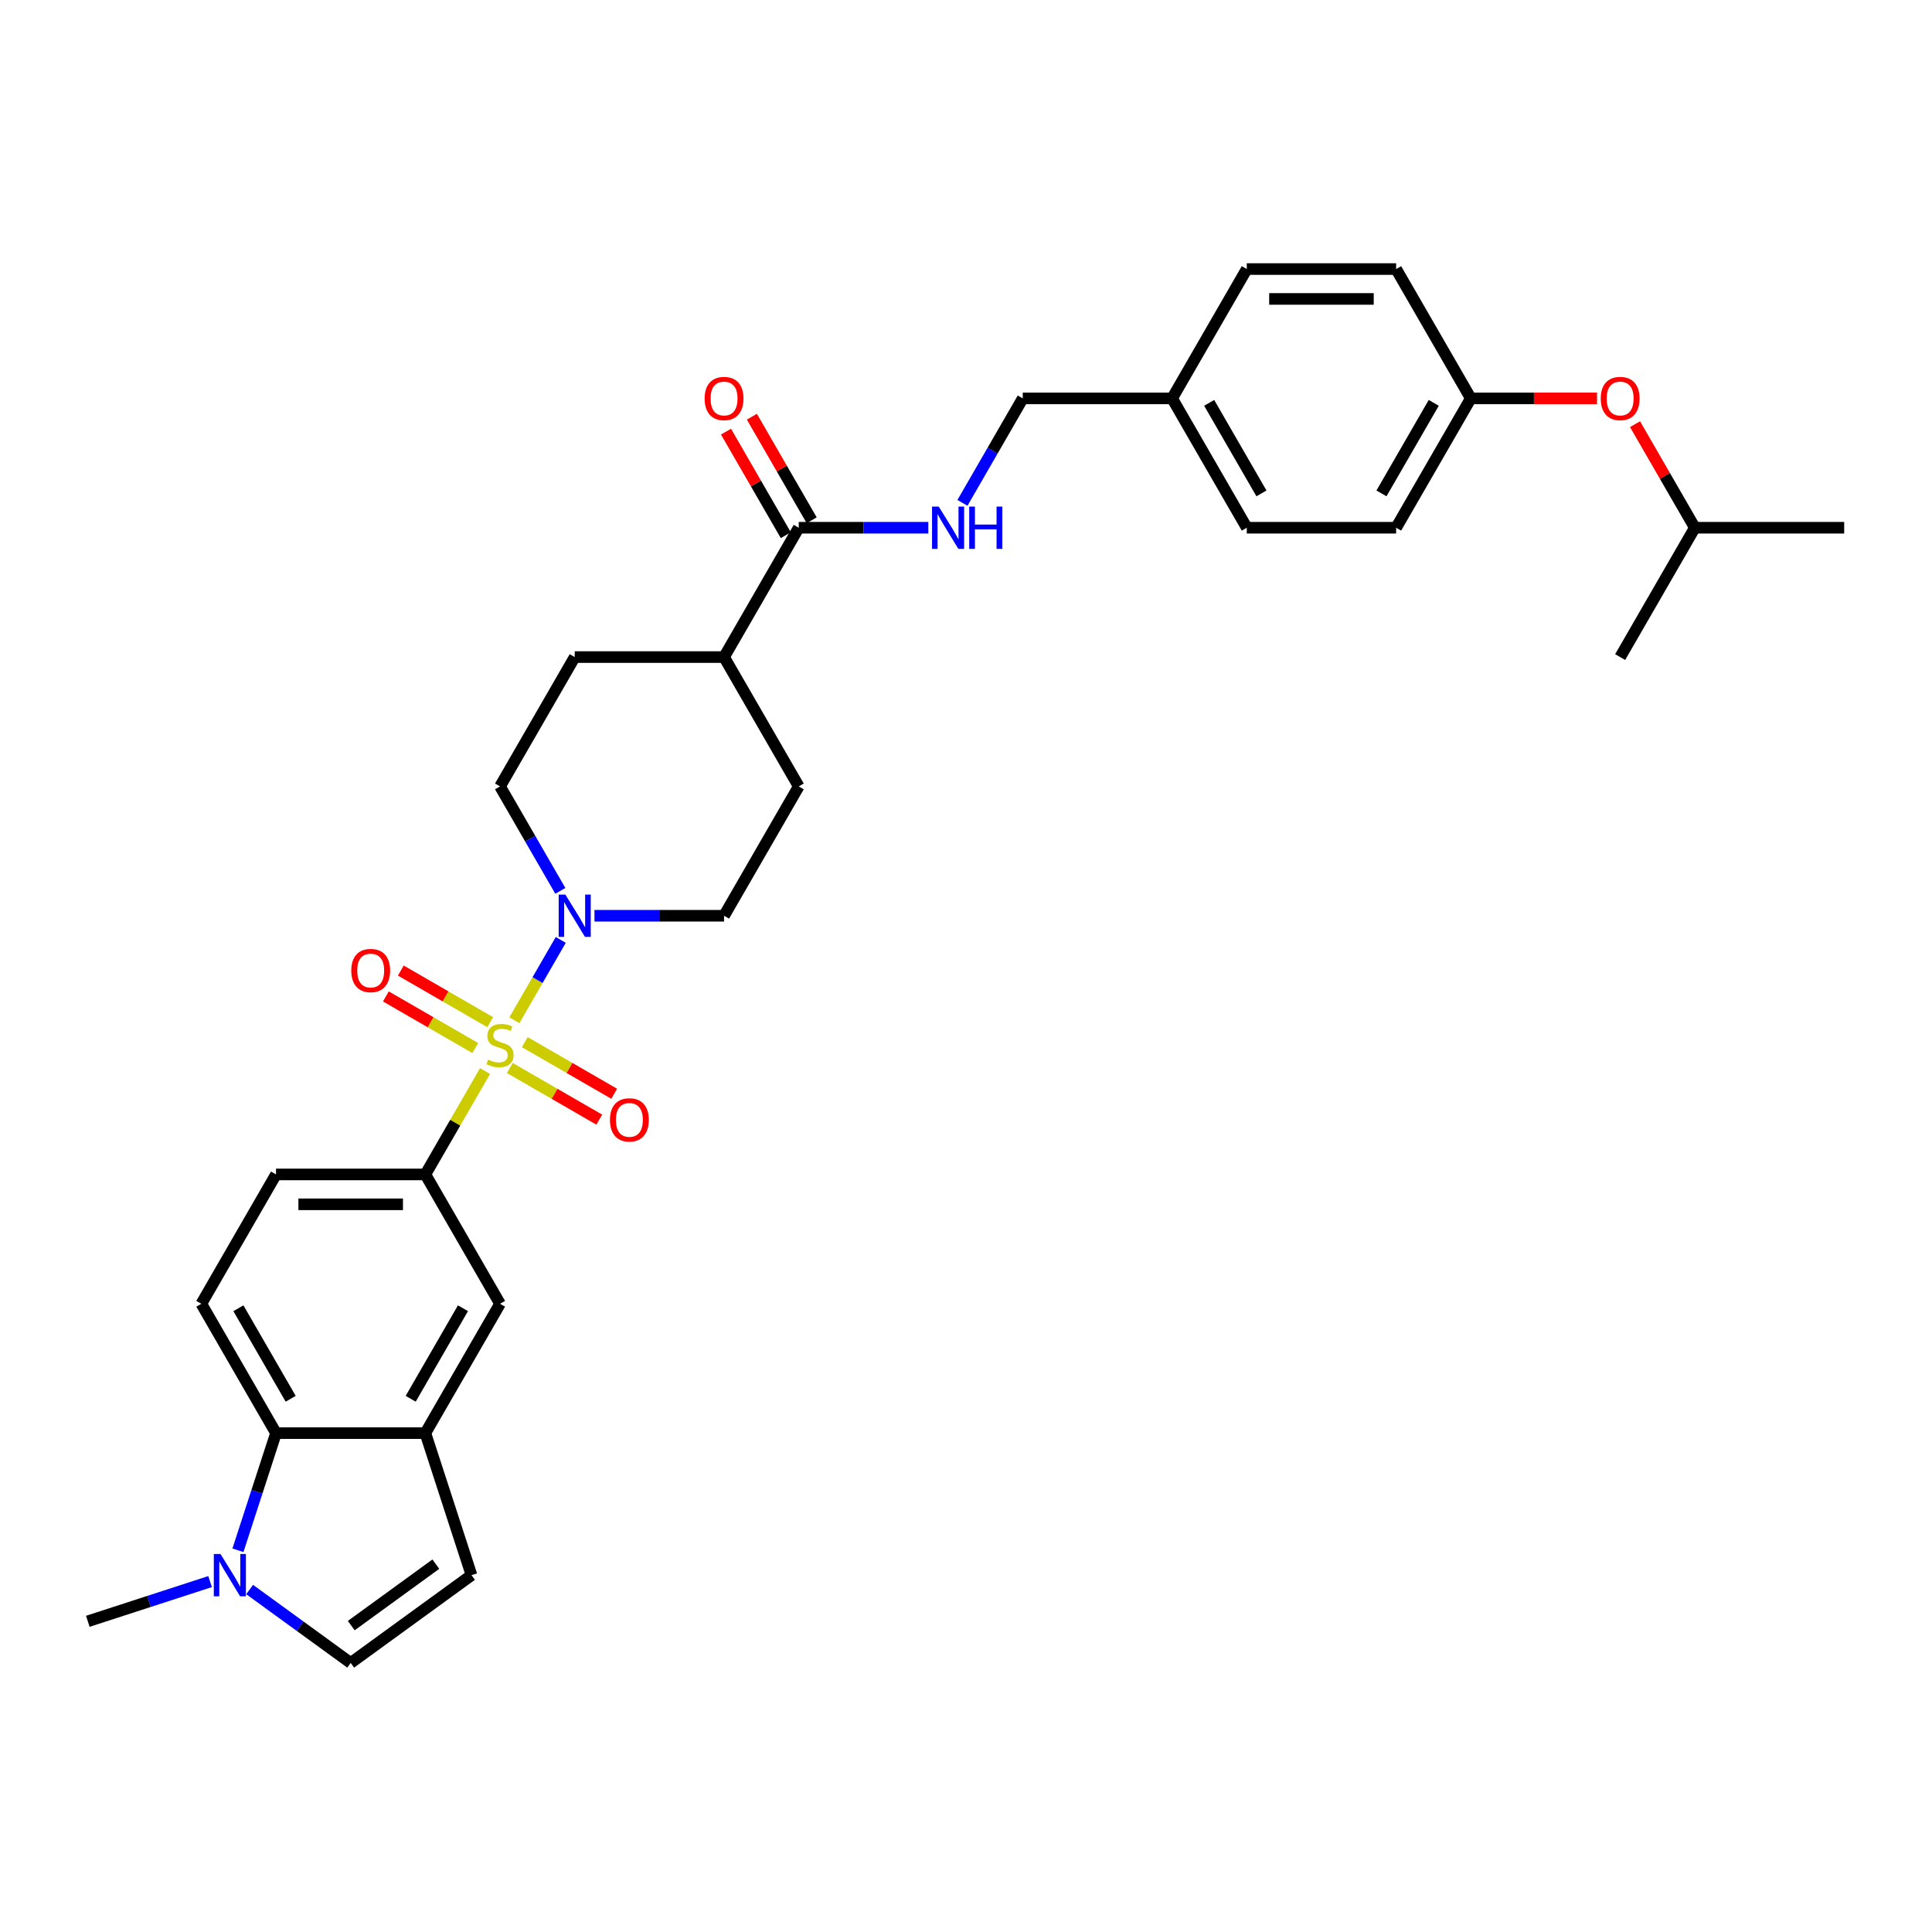 <?xml version='1.0' encoding='iso-8859-1'?>
<svg version='1.1' baseProfile='full'
              xmlns='http://www.w3.org/2000/svg'
                      xmlns:rdkit='http://www.rdkit.org/xml'
                      xmlns:xlink='http://www.w3.org/1999/xlink'
                  xml:space='preserve'
width='1000px' height='1000px' viewBox='0 0 1000 1000'>
<!-- END OF HEADER -->
<rect style='opacity:1.0;fill:#FFFFFF;stroke:none' width='1000' height='1000' x='0' y='0'> </rect>
<path class='bond-0' d='M 266.235,528.093 L 278.241,507.298' style='fill:none;fill-rule:evenodd;stroke:#CCCC00;stroke-width:6px;stroke-linecap:butt;stroke-linejoin:miter;stroke-opacity:1' />
<path class='bond-0' d='M 278.241,507.298 L 290.247,486.502' style='fill:none;fill-rule:evenodd;stroke:#0000FF;stroke-width:6px;stroke-linecap:butt;stroke-linejoin:miter;stroke-opacity:1' />
<path class='bond-1' d='M 251.06,554.376 L 235.613,581.132' style='fill:none;fill-rule:evenodd;stroke:#CCCC00;stroke-width:6px;stroke-linecap:butt;stroke-linejoin:miter;stroke-opacity:1' />
<path class='bond-1' d='M 235.613,581.132 L 220.165,607.888' style='fill:none;fill-rule:evenodd;stroke:#000000;stroke-width:6px;stroke-linecap:butt;stroke-linejoin:miter;stroke-opacity:1' />
<path class='bond-9' d='M 263.904,552.804 L 287.039,566.161' style='fill:none;fill-rule:evenodd;stroke:#CCCC00;stroke-width:6px;stroke-linecap:butt;stroke-linejoin:miter;stroke-opacity:1' />
<path class='bond-9' d='M 287.039,566.161 L 310.175,579.519' style='fill:none;fill-rule:evenodd;stroke:#FF0000;stroke-width:6px;stroke-linecap:butt;stroke-linejoin:miter;stroke-opacity:1' />
<path class='bond-9' d='M 271.634,539.415 L 294.769,552.772' style='fill:none;fill-rule:evenodd;stroke:#CCCC00;stroke-width:6px;stroke-linecap:butt;stroke-linejoin:miter;stroke-opacity:1' />
<path class='bond-9' d='M 294.769,552.772 L 317.905,566.129' style='fill:none;fill-rule:evenodd;stroke:#FF0000;stroke-width:6px;stroke-linecap:butt;stroke-linejoin:miter;stroke-opacity:1' />
<path class='bond-10' d='M 253.73,529.078 L 230.595,515.721' style='fill:none;fill-rule:evenodd;stroke:#CCCC00;stroke-width:6px;stroke-linecap:butt;stroke-linejoin:miter;stroke-opacity:1' />
<path class='bond-10' d='M 230.595,515.721 L 207.459,502.363' style='fill:none;fill-rule:evenodd;stroke:#FF0000;stroke-width:6px;stroke-linecap:butt;stroke-linejoin:miter;stroke-opacity:1' />
<path class='bond-10' d='M 246,542.467 L 222.864,529.11' style='fill:none;fill-rule:evenodd;stroke:#CCCC00;stroke-width:6px;stroke-linecap:butt;stroke-linejoin:miter;stroke-opacity:1' />
<path class='bond-10' d='M 222.864,529.11 L 199.729,515.753' style='fill:none;fill-rule:evenodd;stroke:#FF0000;stroke-width:6px;stroke-linecap:butt;stroke-linejoin:miter;stroke-opacity:1' />
<path class='bond-14' d='M 307.703,473.995 L 341.238,473.995' style='fill:none;fill-rule:evenodd;stroke:#0000FF;stroke-width:6px;stroke-linecap:butt;stroke-linejoin:miter;stroke-opacity:1' />
<path class='bond-14' d='M 341.238,473.995 L 374.772,473.995' style='fill:none;fill-rule:evenodd;stroke:#000000;stroke-width:6px;stroke-linecap:butt;stroke-linejoin:miter;stroke-opacity:1' />
<path class='bond-15' d='M 290.033,461.116 L 274.425,434.082' style='fill:none;fill-rule:evenodd;stroke:#0000FF;stroke-width:6px;stroke-linecap:butt;stroke-linejoin:miter;stroke-opacity:1' />
<path class='bond-15' d='M 274.425,434.082 L 258.817,407.048' style='fill:none;fill-rule:evenodd;stroke:#000000;stroke-width:6px;stroke-linecap:butt;stroke-linejoin:miter;stroke-opacity:1' />
<path class='bond-8' d='M 220.165,607.888 L 258.817,674.834' style='fill:none;fill-rule:evenodd;stroke:#000000;stroke-width:6px;stroke-linecap:butt;stroke-linejoin:miter;stroke-opacity:1' />
<path class='bond-13' d='M 220.165,607.888 L 142.862,607.888' style='fill:none;fill-rule:evenodd;stroke:#000000;stroke-width:6px;stroke-linecap:butt;stroke-linejoin:miter;stroke-opacity:1' />
<path class='bond-13' d='M 208.57,623.348 L 154.458,623.348' style='fill:none;fill-rule:evenodd;stroke:#000000;stroke-width:6px;stroke-linecap:butt;stroke-linejoin:miter;stroke-opacity:1' />
<path class='bond-2' d='M 123.159,802.422 L 133.01,772.101' style='fill:none;fill-rule:evenodd;stroke:#0000FF;stroke-width:6px;stroke-linecap:butt;stroke-linejoin:miter;stroke-opacity:1' />
<path class='bond-2' d='M 133.01,772.101 L 142.862,741.781' style='fill:none;fill-rule:evenodd;stroke:#000000;stroke-width:6px;stroke-linecap:butt;stroke-linejoin:miter;stroke-opacity:1' />
<path class='bond-28' d='M 108.739,818.626 L 77.097,828.907' style='fill:none;fill-rule:evenodd;stroke:#0000FF;stroke-width:6px;stroke-linecap:butt;stroke-linejoin:miter;stroke-opacity:1' />
<path class='bond-28' d='M 77.097,828.907 L 45.455,839.188' style='fill:none;fill-rule:evenodd;stroke:#000000;stroke-width:6px;stroke-linecap:butt;stroke-linejoin:miter;stroke-opacity:1' />
<path class='bond-34' d='M 129.209,822.736 L 155.361,841.737' style='fill:none;fill-rule:evenodd;stroke:#0000FF;stroke-width:6px;stroke-linecap:butt;stroke-linejoin:miter;stroke-opacity:1' />
<path class='bond-34' d='M 155.361,841.737 L 181.514,860.738' style='fill:none;fill-rule:evenodd;stroke:#000000;stroke-width:6px;stroke-linecap:butt;stroke-linejoin:miter;stroke-opacity:1' />
<path class='bond-3' d='M 220.165,741.781 L 258.817,674.834' style='fill:none;fill-rule:evenodd;stroke:#000000;stroke-width:6px;stroke-linecap:butt;stroke-linejoin:miter;stroke-opacity:1' />
<path class='bond-3' d='M 212.574,724.008 L 239.63,677.146' style='fill:none;fill-rule:evenodd;stroke:#000000;stroke-width:6px;stroke-linecap:butt;stroke-linejoin:miter;stroke-opacity:1' />
<path class='bond-6' d='M 220.165,741.781 L 244.053,815.3' style='fill:none;fill-rule:evenodd;stroke:#000000;stroke-width:6px;stroke-linecap:butt;stroke-linejoin:miter;stroke-opacity:1' />
<path class='bond-33' d='M 220.165,741.781 L 142.862,741.781' style='fill:none;fill-rule:evenodd;stroke:#000000;stroke-width:6px;stroke-linecap:butt;stroke-linejoin:miter;stroke-opacity:1' />
<path class='bond-4' d='M 142.862,741.781 L 104.211,674.834' style='fill:none;fill-rule:evenodd;stroke:#000000;stroke-width:6px;stroke-linecap:butt;stroke-linejoin:miter;stroke-opacity:1' />
<path class='bond-4' d='M 150.454,724.008 L 123.398,677.146' style='fill:none;fill-rule:evenodd;stroke:#000000;stroke-width:6px;stroke-linecap:butt;stroke-linejoin:miter;stroke-opacity:1' />
<path class='bond-5' d='M 181.514,860.738 L 244.053,815.3' style='fill:none;fill-rule:evenodd;stroke:#000000;stroke-width:6px;stroke-linecap:butt;stroke-linejoin:miter;stroke-opacity:1' />
<path class='bond-5' d='M 181.807,841.414 L 225.585,809.608' style='fill:none;fill-rule:evenodd;stroke:#000000;stroke-width:6px;stroke-linecap:butt;stroke-linejoin:miter;stroke-opacity:1' />
<path class='bond-7' d='M 413.423,273.155 L 374.772,340.102' style='fill:none;fill-rule:evenodd;stroke:#000000;stroke-width:6px;stroke-linecap:butt;stroke-linejoin:miter;stroke-opacity:1' />
<path class='bond-11' d='M 413.423,273.155 L 446.957,273.155' style='fill:none;fill-rule:evenodd;stroke:#000000;stroke-width:6px;stroke-linecap:butt;stroke-linejoin:miter;stroke-opacity:1' />
<path class='bond-11' d='M 446.957,273.155 L 480.492,273.155' style='fill:none;fill-rule:evenodd;stroke:#0000FF;stroke-width:6px;stroke-linecap:butt;stroke-linejoin:miter;stroke-opacity:1' />
<path class='bond-17' d='M 420.118,269.29 L 404.644,242.488' style='fill:none;fill-rule:evenodd;stroke:#000000;stroke-width:6px;stroke-linecap:butt;stroke-linejoin:miter;stroke-opacity:1' />
<path class='bond-17' d='M 404.644,242.488 L 389.17,215.686' style='fill:none;fill-rule:evenodd;stroke:#FF0000;stroke-width:6px;stroke-linecap:butt;stroke-linejoin:miter;stroke-opacity:1' />
<path class='bond-17' d='M 406.729,277.02 L 391.255,250.218' style='fill:none;fill-rule:evenodd;stroke:#000000;stroke-width:6px;stroke-linecap:butt;stroke-linejoin:miter;stroke-opacity:1' />
<path class='bond-17' d='M 391.255,250.218 L 375.78,223.416' style='fill:none;fill-rule:evenodd;stroke:#FF0000;stroke-width:6px;stroke-linecap:butt;stroke-linejoin:miter;stroke-opacity:1' />
<path class='bond-21' d='M 498.162,260.276 L 513.77,233.242' style='fill:none;fill-rule:evenodd;stroke:#0000FF;stroke-width:6px;stroke-linecap:butt;stroke-linejoin:miter;stroke-opacity:1' />
<path class='bond-21' d='M 513.77,233.242 L 529.378,206.209' style='fill:none;fill-rule:evenodd;stroke:#000000;stroke-width:6px;stroke-linecap:butt;stroke-linejoin:miter;stroke-opacity:1' />
<path class='bond-12' d='M 104.211,674.834 L 142.862,607.888' style='fill:none;fill-rule:evenodd;stroke:#000000;stroke-width:6px;stroke-linecap:butt;stroke-linejoin:miter;stroke-opacity:1' />
<path class='bond-18' d='M 374.772,473.995 L 413.423,407.048' style='fill:none;fill-rule:evenodd;stroke:#000000;stroke-width:6px;stroke-linecap:butt;stroke-linejoin:miter;stroke-opacity:1' />
<path class='bond-19' d='M 258.817,407.048 L 297.469,340.102' style='fill:none;fill-rule:evenodd;stroke:#000000;stroke-width:6px;stroke-linecap:butt;stroke-linejoin:miter;stroke-opacity:1' />
<path class='bond-16' d='M 374.772,340.102 L 297.469,340.102' style='fill:none;fill-rule:evenodd;stroke:#000000;stroke-width:6px;stroke-linecap:butt;stroke-linejoin:miter;stroke-opacity:1' />
<path class='bond-32' d='M 374.772,340.102 L 413.423,407.048' style='fill:none;fill-rule:evenodd;stroke:#000000;stroke-width:6px;stroke-linecap:butt;stroke-linejoin:miter;stroke-opacity:1' />
<path class='bond-20' d='M 826.609,206.209 L 793.948,206.209' style='fill:none;fill-rule:evenodd;stroke:#FF0000;stroke-width:6px;stroke-linecap:butt;stroke-linejoin:miter;stroke-opacity:1' />
<path class='bond-20' d='M 793.948,206.209 L 761.288,206.209' style='fill:none;fill-rule:evenodd;stroke:#000000;stroke-width:6px;stroke-linecap:butt;stroke-linejoin:miter;stroke-opacity:1' />
<path class='bond-29' d='M 846.294,219.551 L 861.768,246.353' style='fill:none;fill-rule:evenodd;stroke:#FF0000;stroke-width:6px;stroke-linecap:butt;stroke-linejoin:miter;stroke-opacity:1' />
<path class='bond-29' d='M 861.768,246.353 L 877.242,273.155' style='fill:none;fill-rule:evenodd;stroke:#000000;stroke-width:6px;stroke-linecap:butt;stroke-linejoin:miter;stroke-opacity:1' />
<path class='bond-23' d='M 529.378,206.209 L 606.681,206.209' style='fill:none;fill-rule:evenodd;stroke:#000000;stroke-width:6px;stroke-linecap:butt;stroke-linejoin:miter;stroke-opacity:1' />
<path class='bond-22' d='M 761.288,206.209 L 722.636,273.155' style='fill:none;fill-rule:evenodd;stroke:#000000;stroke-width:6px;stroke-linecap:butt;stroke-linejoin:miter;stroke-opacity:1' />
<path class='bond-22' d='M 742.101,208.52 L 715.044,255.383' style='fill:none;fill-rule:evenodd;stroke:#000000;stroke-width:6px;stroke-linecap:butt;stroke-linejoin:miter;stroke-opacity:1' />
<path class='bond-35' d='M 761.288,206.209 L 722.636,139.262' style='fill:none;fill-rule:evenodd;stroke:#000000;stroke-width:6px;stroke-linecap:butt;stroke-linejoin:miter;stroke-opacity:1' />
<path class='bond-26' d='M 606.681,206.209 L 645.333,139.262' style='fill:none;fill-rule:evenodd;stroke:#000000;stroke-width:6px;stroke-linecap:butt;stroke-linejoin:miter;stroke-opacity:1' />
<path class='bond-27' d='M 606.681,206.209 L 645.333,273.155' style='fill:none;fill-rule:evenodd;stroke:#000000;stroke-width:6px;stroke-linecap:butt;stroke-linejoin:miter;stroke-opacity:1' />
<path class='bond-27' d='M 625.868,208.52 L 652.924,255.383' style='fill:none;fill-rule:evenodd;stroke:#000000;stroke-width:6px;stroke-linecap:butt;stroke-linejoin:miter;stroke-opacity:1' />
<path class='bond-24' d='M 722.636,139.262 L 645.333,139.262' style='fill:none;fill-rule:evenodd;stroke:#000000;stroke-width:6px;stroke-linecap:butt;stroke-linejoin:miter;stroke-opacity:1' />
<path class='bond-24' d='M 711.04,154.723 L 656.928,154.723' style='fill:none;fill-rule:evenodd;stroke:#000000;stroke-width:6px;stroke-linecap:butt;stroke-linejoin:miter;stroke-opacity:1' />
<path class='bond-25' d='M 722.636,273.155 L 645.333,273.155' style='fill:none;fill-rule:evenodd;stroke:#000000;stroke-width:6px;stroke-linecap:butt;stroke-linejoin:miter;stroke-opacity:1' />
<path class='bond-30' d='M 877.242,273.155 L 954.545,273.155' style='fill:none;fill-rule:evenodd;stroke:#000000;stroke-width:6px;stroke-linecap:butt;stroke-linejoin:miter;stroke-opacity:1' />
<path class='bond-31' d='M 877.242,273.155 L 838.591,340.102' style='fill:none;fill-rule:evenodd;stroke:#000000;stroke-width:6px;stroke-linecap:butt;stroke-linejoin:miter;stroke-opacity:1' />
<path  class='atom-0' d='M 252.633 548.455
Q 252.88 548.548, 253.9 548.981
Q 254.921 549.414, 256.034 549.692
Q 257.178 549.939, 258.291 549.939
Q 260.363 549.939, 261.569 548.95
Q 262.775 547.929, 262.775 546.167
Q 262.775 544.961, 262.156 544.219
Q 261.569 543.477, 260.641 543.075
Q 259.714 542.673, 258.168 542.209
Q 256.22 541.621, 255.045 541.065
Q 253.9 540.508, 253.066 539.333
Q 252.262 538.158, 252.262 536.179
Q 252.262 533.427, 254.117 531.727
Q 256.003 530.026, 259.714 530.026
Q 262.249 530.026, 265.125 531.232
L 264.414 533.613
Q 261.785 532.531, 259.806 532.531
Q 257.673 532.531, 256.498 533.427
Q 255.323 534.293, 255.354 535.808
Q 255.354 536.983, 255.941 537.694
Q 256.56 538.406, 257.426 538.808
Q 258.322 539.209, 259.806 539.673
Q 261.785 540.292, 262.96 540.91
Q 264.135 541.529, 264.97 542.796
Q 265.836 544.033, 265.836 546.167
Q 265.836 549.197, 263.795 550.836
Q 261.785 552.444, 258.415 552.444
Q 256.467 552.444, 254.983 552.011
Q 253.529 551.609, 251.798 550.898
L 252.633 548.455
' fill='#CCCC00'/>
<path  class='atom-1' d='M 292.629 463.048
L 299.803 474.644
Q 300.514 475.788, 301.658 477.86
Q 302.802 479.931, 302.864 480.055
L 302.864 463.048
L 305.771 463.048
L 305.771 484.941
L 302.772 484.941
L 295.072 472.263
Q 294.175 470.779, 293.217 469.078
Q 292.289 467.377, 292.011 466.852
L 292.011 484.941
L 289.166 484.941
L 289.166 463.048
L 292.629 463.048
' fill='#0000FF'/>
<path  class='atom-3' d='M 114.135 804.354
L 121.309 815.95
Q 122.02 817.094, 123.164 819.165
Q 124.308 821.237, 124.37 821.361
L 124.37 804.354
L 127.277 804.354
L 127.277 826.246
L 124.277 826.246
L 116.578 813.569
Q 115.681 812.084, 114.723 810.384
Q 113.795 808.683, 113.517 808.157
L 113.517 826.246
L 110.672 826.246
L 110.672 804.354
L 114.135 804.354
' fill='#0000FF'/>
<path  class='atom-10' d='M 315.714 579.655
Q 315.714 574.398, 318.311 571.46
Q 320.909 568.523, 325.763 568.523
Q 330.618 568.523, 333.215 571.46
Q 335.813 574.398, 335.813 579.655
Q 335.813 584.973, 333.185 588.003
Q 330.556 591.003, 325.763 591.003
Q 320.94 591.003, 318.311 588.003
Q 315.714 585.004, 315.714 579.655
M 325.763 588.529
Q 329.103 588.529, 330.896 586.303
Q 332.721 584.045, 332.721 579.655
Q 332.721 575.356, 330.896 573.192
Q 329.103 570.997, 325.763 570.997
Q 322.424 570.997, 320.6 573.161
Q 318.806 575.326, 318.806 579.655
Q 318.806 584.076, 320.6 586.303
Q 322.424 588.529, 325.763 588.529
' fill='#FF0000'/>
<path  class='atom-11' d='M 181.821 502.351
Q 181.821 497.095, 184.418 494.157
Q 187.016 491.22, 191.87 491.22
Q 196.725 491.22, 199.322 494.157
Q 201.92 497.095, 201.92 502.351
Q 201.92 507.67, 199.292 510.7
Q 196.663 513.699, 191.87 513.699
Q 187.047 513.699, 184.418 510.7
Q 181.821 507.701, 181.821 502.351
M 191.87 511.226
Q 195.21 511.226, 197.003 508.999
Q 198.828 506.742, 198.828 502.351
Q 198.828 498.053, 197.003 495.889
Q 195.21 493.693, 191.87 493.693
Q 188.531 493.693, 186.707 495.858
Q 184.913 498.022, 184.913 502.351
Q 184.913 506.773, 186.707 508.999
Q 188.531 511.226, 191.87 511.226
' fill='#FF0000'/>
<path  class='atom-12' d='M 485.887 262.209
L 493.061 273.804
Q 493.772 274.949, 494.916 277.02
Q 496.06 279.092, 496.122 279.216
L 496.122 262.209
L 499.029 262.209
L 499.029 284.101
L 496.029 284.101
L 488.33 271.423
Q 487.433 269.939, 486.475 268.239
Q 485.547 266.538, 485.269 266.012
L 485.269 284.101
L 482.424 284.101
L 482.424 262.209
L 485.887 262.209
' fill='#0000FF'/>
<path  class='atom-12' d='M 501.657 262.209
L 504.626 262.209
L 504.626 271.516
L 515.819 271.516
L 515.819 262.209
L 518.788 262.209
L 518.788 284.101
L 515.819 284.101
L 515.819 273.99
L 504.626 273.99
L 504.626 284.101
L 501.657 284.101
L 501.657 262.209
' fill='#0000FF'/>
<path  class='atom-18' d='M 364.722 206.27
Q 364.722 201.014, 367.32 198.076
Q 369.917 195.139, 374.772 195.139
Q 379.626 195.139, 382.224 198.076
Q 384.821 201.014, 384.821 206.27
Q 384.821 211.589, 382.193 214.619
Q 379.565 217.619, 374.772 217.619
Q 369.948 217.619, 367.32 214.619
Q 364.722 211.62, 364.722 206.27
M 374.772 215.145
Q 378.111 215.145, 379.905 212.918
Q 381.729 210.661, 381.729 206.27
Q 381.729 201.972, 379.905 199.808
Q 378.111 197.612, 374.772 197.612
Q 371.432 197.612, 369.608 199.777
Q 367.814 201.941, 367.814 206.27
Q 367.814 210.692, 369.608 212.918
Q 371.432 215.145, 374.772 215.145
' fill='#FF0000'/>
<path  class='atom-21' d='M 828.541 206.27
Q 828.541 201.014, 831.139 198.076
Q 833.736 195.139, 838.591 195.139
Q 843.445 195.139, 846.043 198.076
Q 848.64 201.014, 848.64 206.27
Q 848.64 211.589, 846.012 214.619
Q 843.384 217.619, 838.591 217.619
Q 833.767 217.619, 831.139 214.619
Q 828.541 211.62, 828.541 206.27
M 838.591 215.145
Q 841.93 215.145, 843.724 212.918
Q 845.548 210.661, 845.548 206.27
Q 845.548 201.972, 843.724 199.808
Q 841.93 197.612, 838.591 197.612
Q 835.251 197.612, 833.427 199.777
Q 831.633 201.941, 831.633 206.27
Q 831.633 210.692, 833.427 212.918
Q 835.251 215.145, 838.591 215.145
' fill='#FF0000'/>
</svg>

